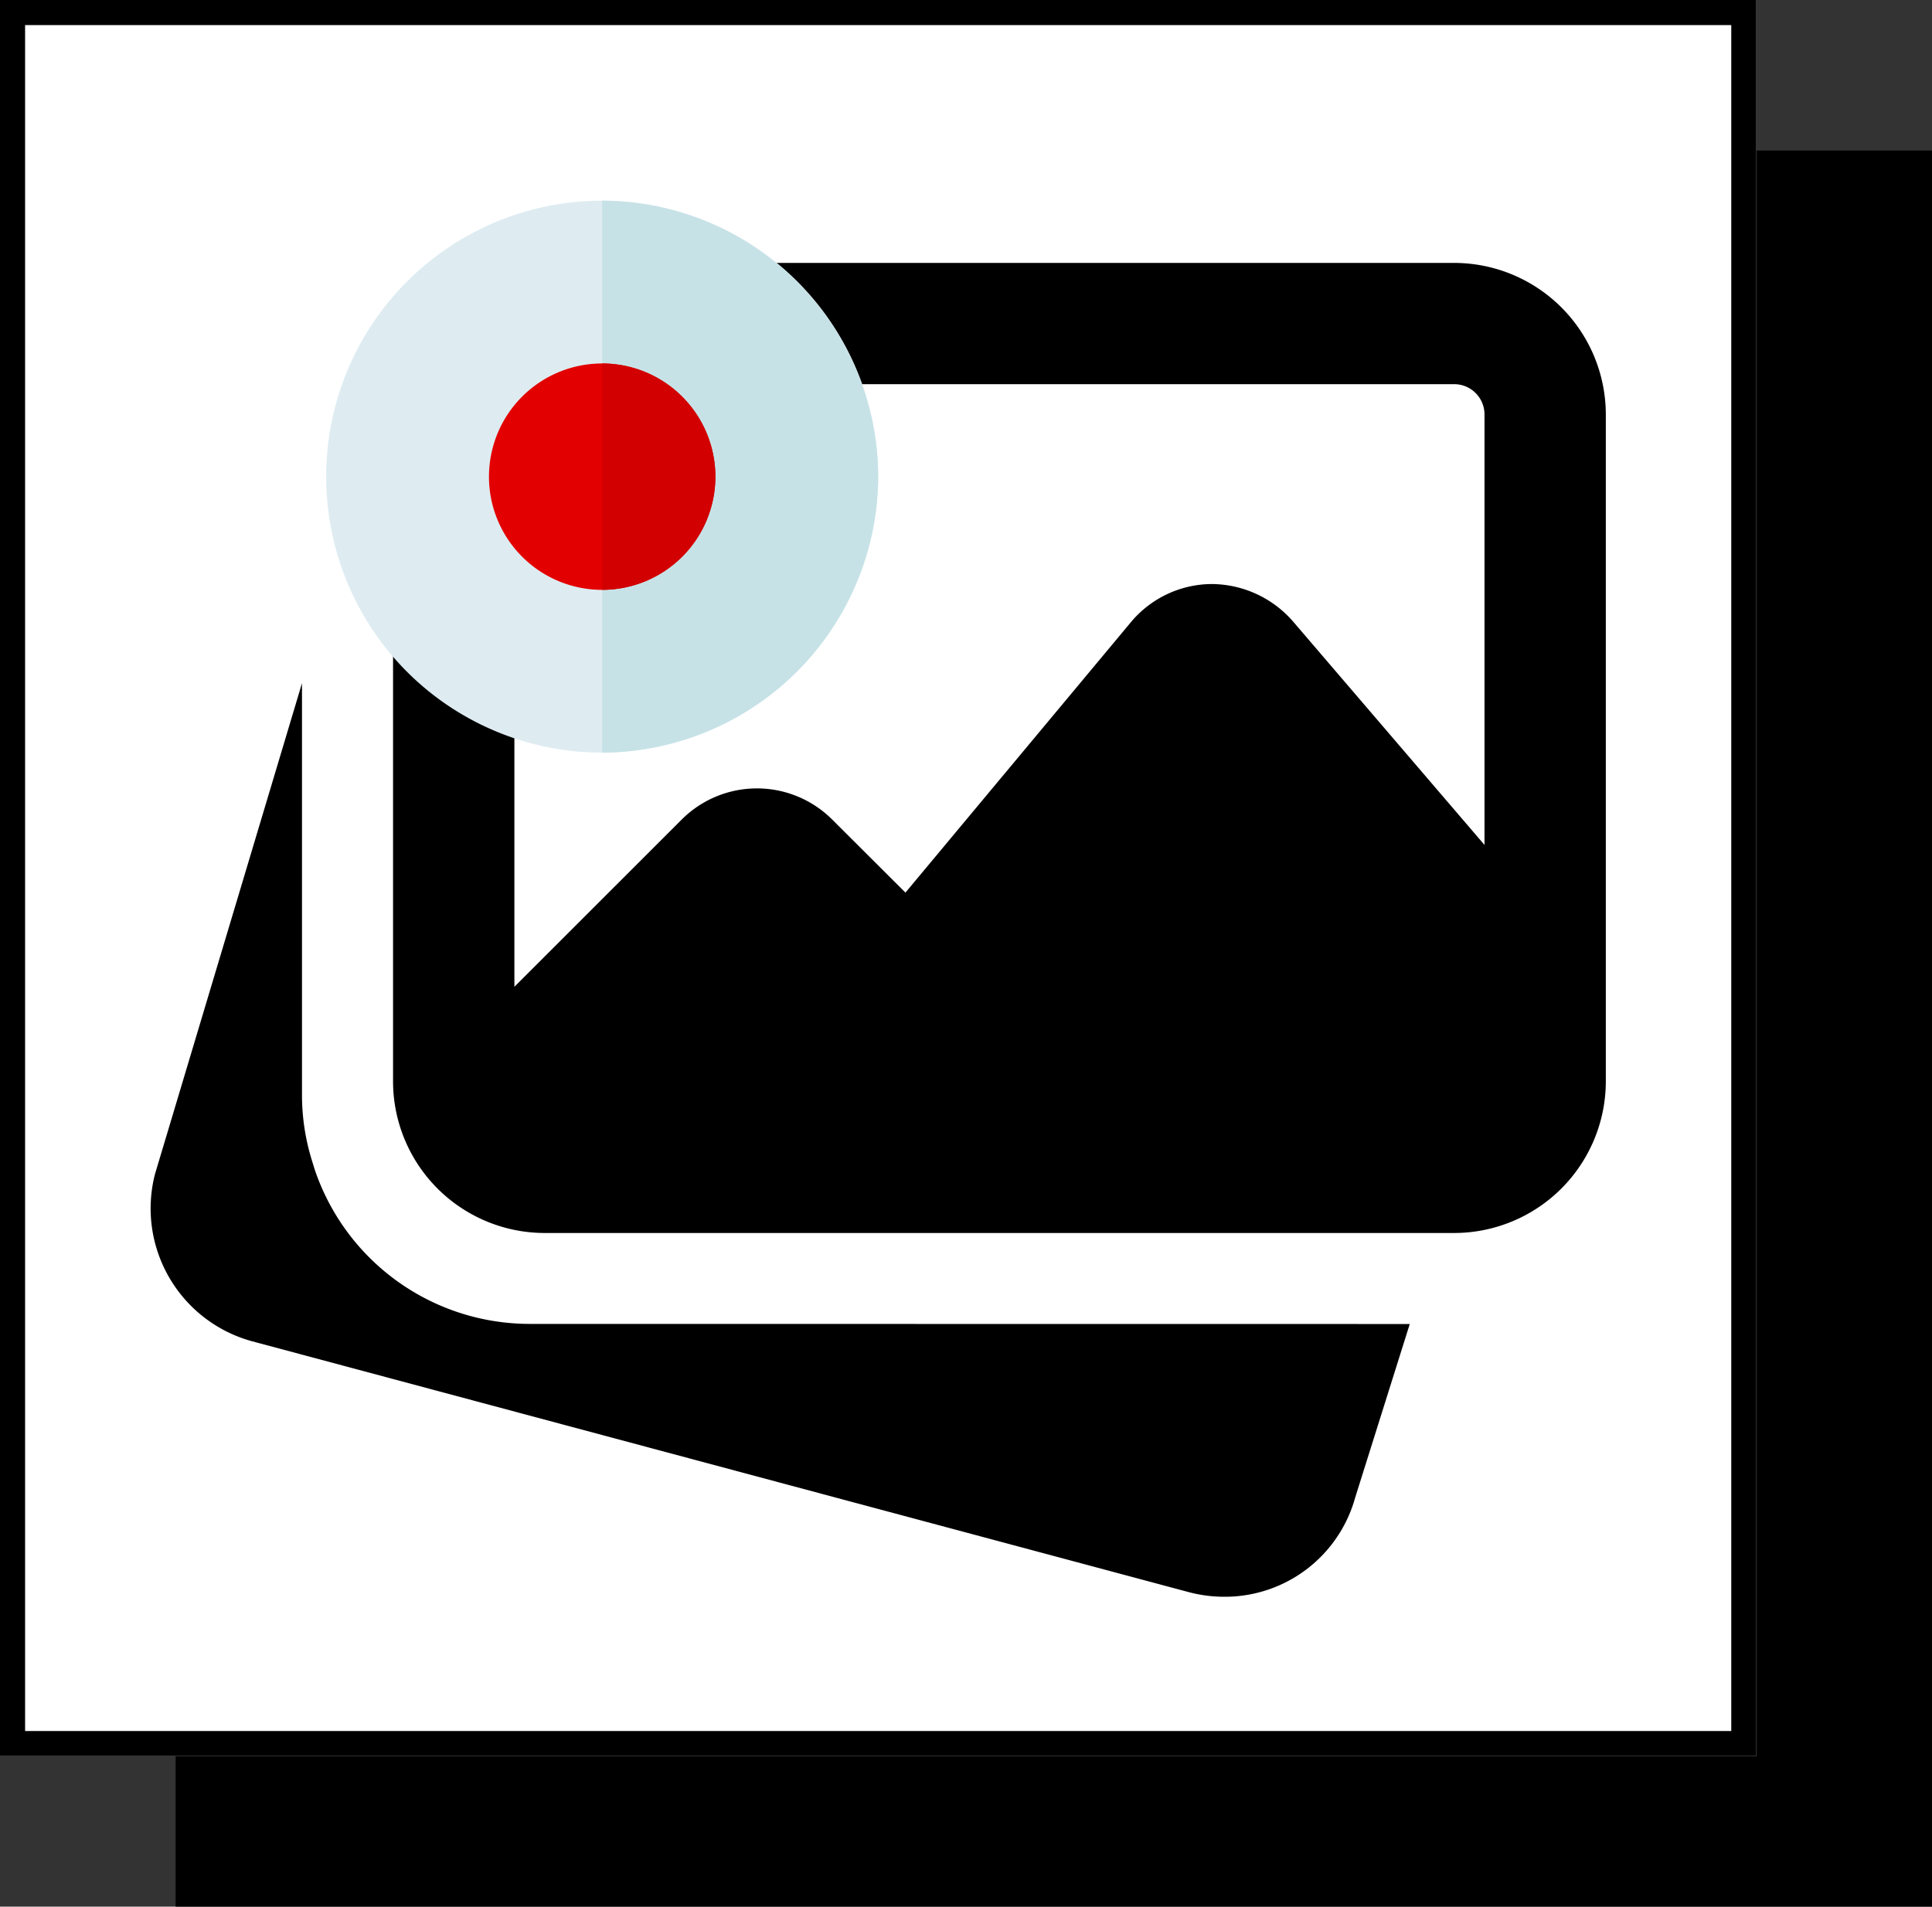 <?xml version="1.0" encoding="utf-8"?>
<svg xmlns="http://www.w3.org/2000/svg" width="77" height="76" viewBox="0 0 77 76">
  <rect x="0" y="0" width="77" height="76" fill="#333333" stroke="none"/>
  <g id="Group_10061" data-name="Group 10061" transform="translate(-479 -4867)">
    <rect id="Rectangle_683" data-name="Rectangle 683" width="70" height="70" transform="translate(486 4873)"/>
    <g id="Rectangle_684" data-name="Rectangle 684" transform="translate(479 4867)" fill="#fff" stroke="#000" stroke-width="1">
      <rect width="70" height="70" stroke="none"/>
      <rect x="0.5" y="0.5" width="69" height="69" fill="none"/>
    </g>
    <g id="Group_10054" data-name="Group 10054" transform="translate(485 4894.232)">
      <path id="Path_6084" data-name="Path 6084" d="M15.1,34.472a9.048,9.048,0,0,1-8.56-6.165l-.085-.278a8.816,8.816,0,0,1-.418-2.62V8.932L.178,28.5a5.489,5.489,0,0,0,3.847,6.658L41.4,45.169a5.543,5.543,0,0,0,1.392.179A5.388,5.388,0,0,0,48.01,41.4l2.177-6.924Z" transform="translate(-0.001 -8.932)"/>
    </g>
    <path id="Path_6086" data-name="Path 6086" d="M46.293,2H10.042A6.05,6.05,0,0,0,4,8.042V34.626a6.05,6.05,0,0,0,6.042,6.042H46.293a6.05,6.05,0,0,0,6.042-6.042V8.042A6.05,6.05,0,0,0,46.293,2ZM10.042,6.833H46.293A1.209,1.209,0,0,1,47.5,8.042V25.2L39.867,16.29A4.329,4.329,0,0,0,36.626,14.8,4.226,4.226,0,0,0,33.4,16.329L24.421,27.1,21.5,24.186a4.242,4.242,0,0,0-5.994,0l-6.67,6.668V8.042a1.209,1.209,0,0,1,1.208-1.208Z" transform="translate(490.665 4875.48)"/>
    <g id="recording" transform="translate(492 4875)">
      <path id="Path_6076" data-name="Path 6076" d="M11,22A11,11,0,1,1,22,11,11.043,11.043,0,0,1,11,22Zm0,0" fill="#deecf1"/>
      <path id="Path_6077" data-name="Path 6077" d="M267,11A11.043,11.043,0,0,0,256,0V22A11.043,11.043,0,0,0,267,11Zm0,0" transform="translate(-245)" fill="#c6e2e7"/>
      <path id="Path_6078" data-name="Path 6078" d="M155.512,151a4.512,4.512,0,1,0,4.512,4.512A4.517,4.517,0,0,0,155.512,151Zm0,0" transform="translate(-144.512 -144.512)" fill="#e30000"/>
      <path id="Path_6079" data-name="Path 6079" d="M260.512,155.512A4.517,4.517,0,0,0,256,151v9.023A4.517,4.517,0,0,0,260.512,155.512Zm0,0" transform="translate(-245 -144.512)" fill="#d20000"/>
    </g>
  </g>
</svg>